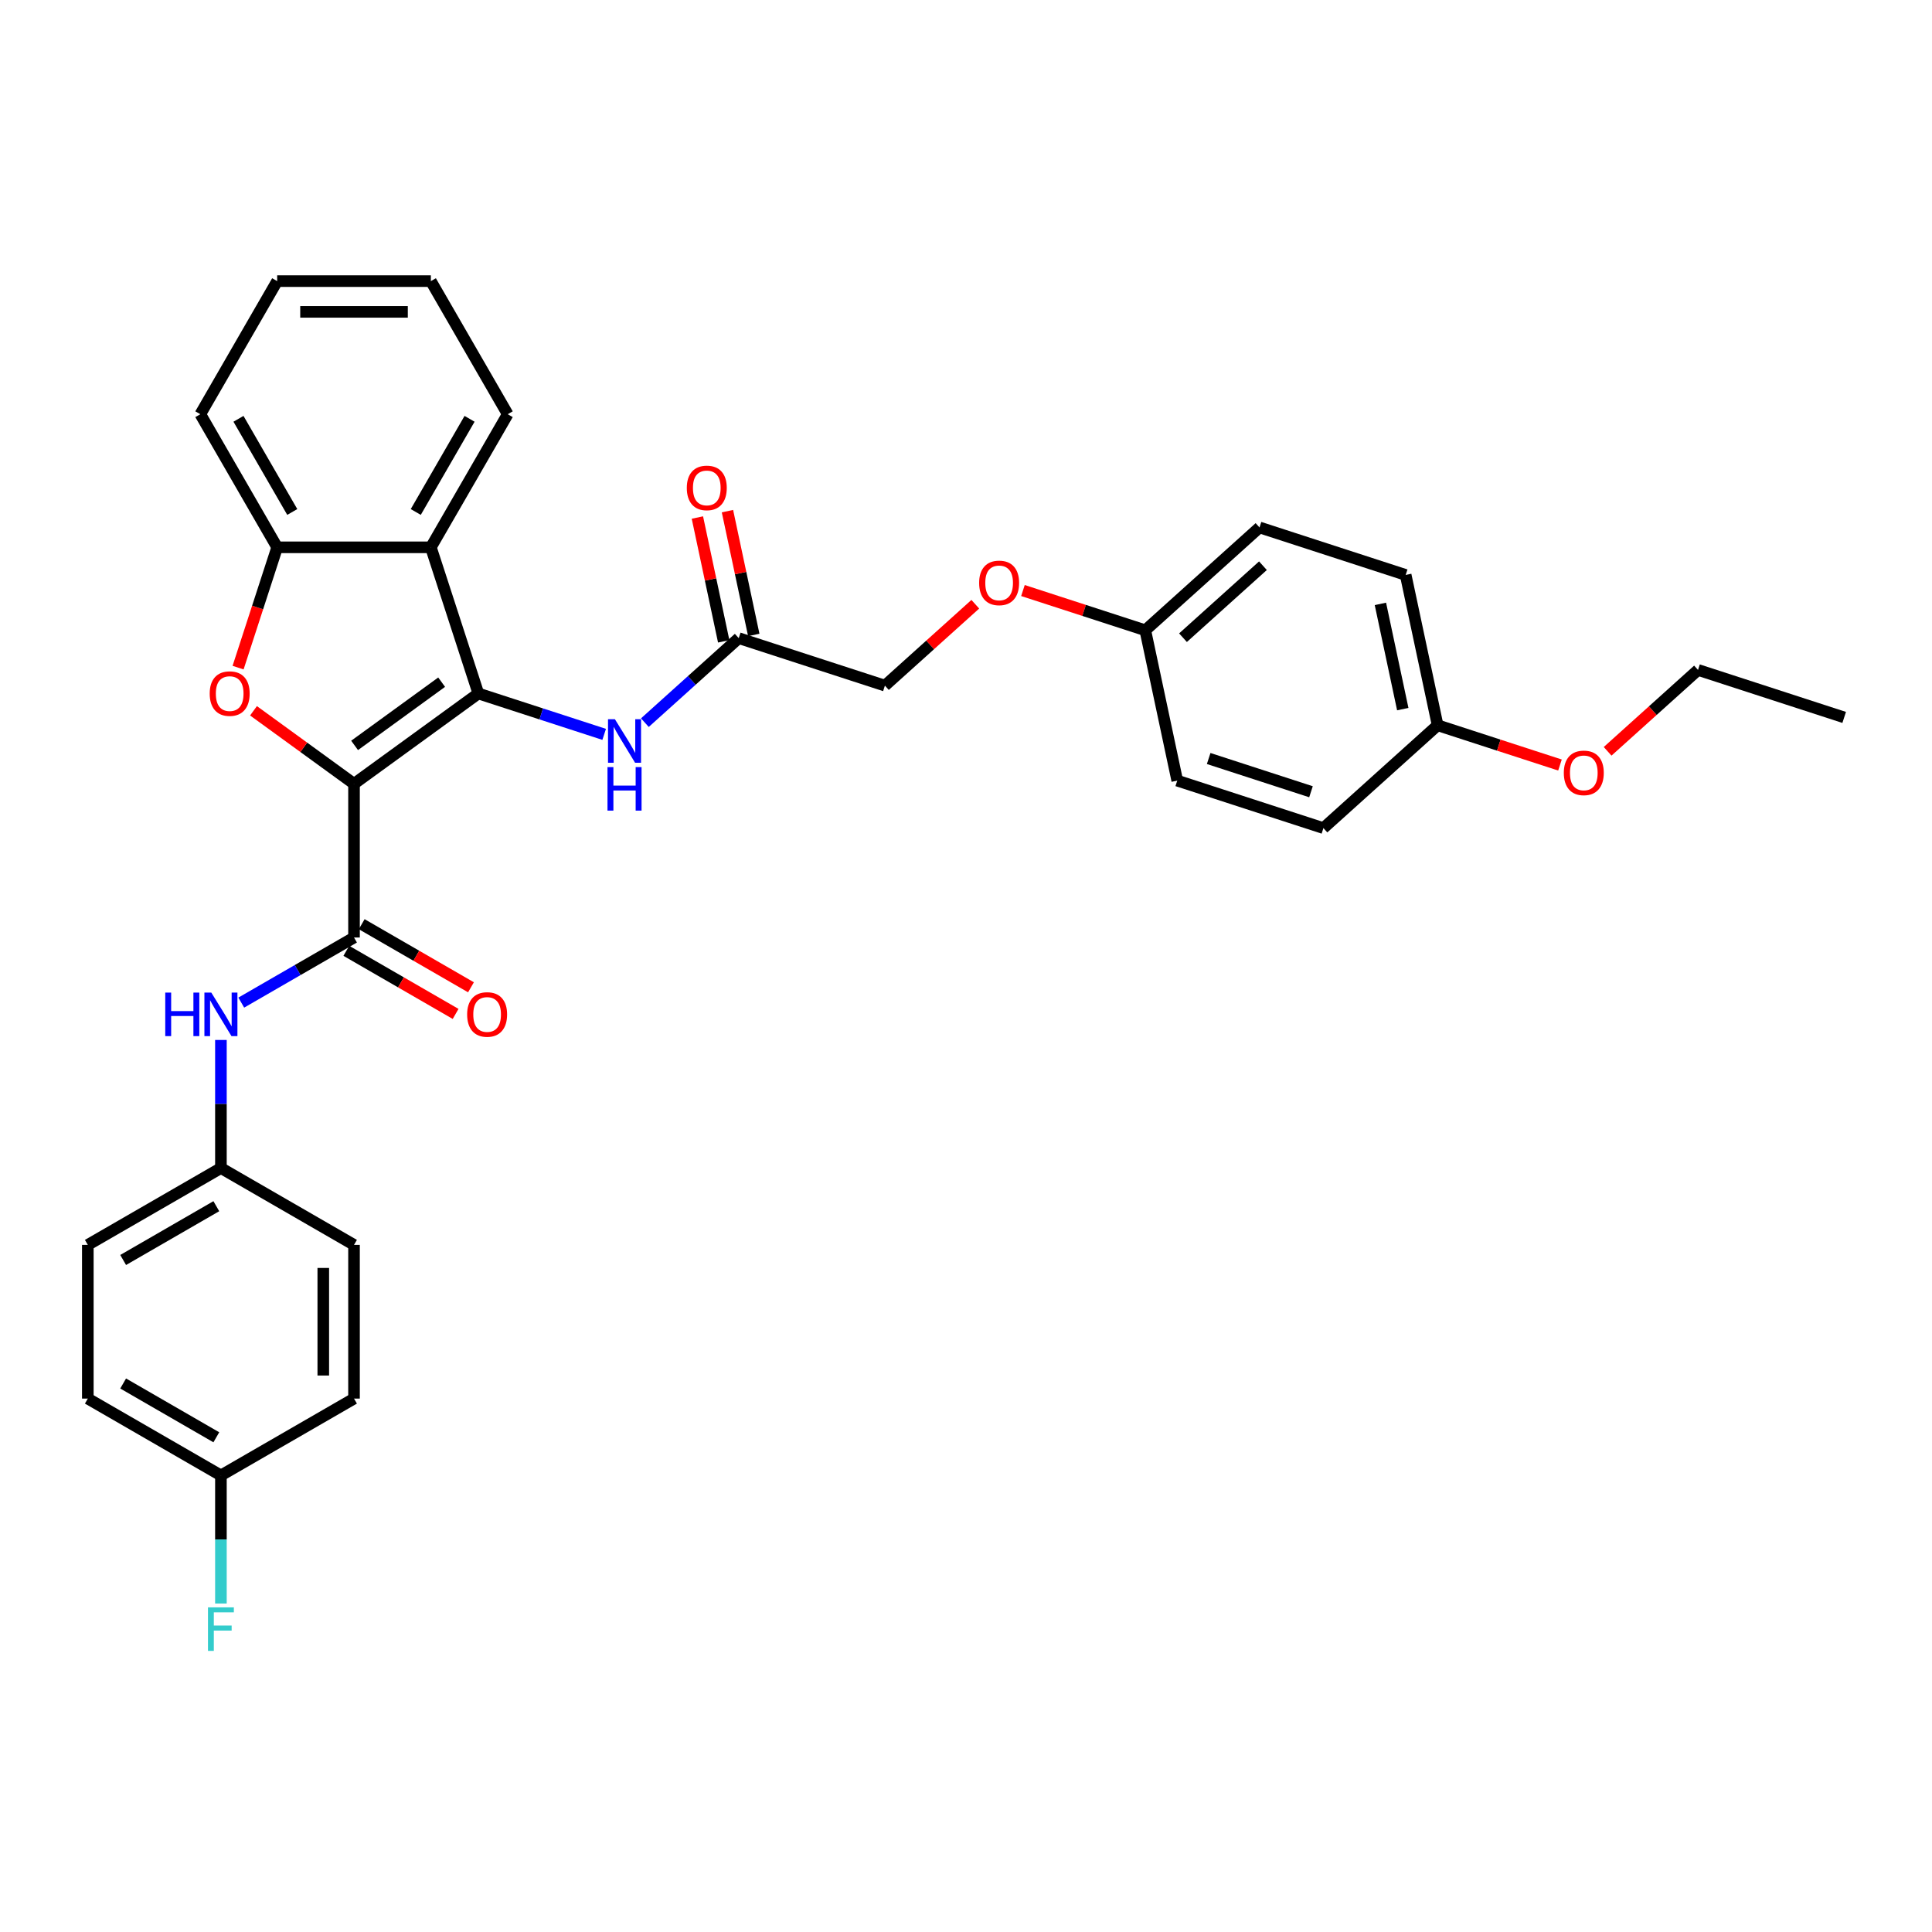 <?xml version='1.0' encoding='iso-8859-1'?>
<svg version='1.1' baseProfile='full'
              xmlns='http://www.w3.org/2000/svg'
                      xmlns:rdkit='http://www.rdkit.org/xml'
                      xmlns:xlink='http://www.w3.org/1999/xlink'
                  xml:space='preserve'
width='1000px' height='1000px' viewBox='0 0 1000 1000'>
<!-- END OF HEADER -->
<rect style='opacity:1.0;fill:#FFFFFF;stroke:none' width='1000' height='1000' x='0' y='0'> </rect>
<path class='bond-0' d='M 183.239,405.705 L 247.597,358.947' style='fill:none;fill-rule:evenodd;stroke:#000000;stroke-width:6px;stroke-linecap:butt;stroke-linejoin:miter;stroke-opacity:1' />
<path class='bond-0' d='M 183.541,385.82 L 228.592,353.089' style='fill:none;fill-rule:evenodd;stroke:#000000;stroke-width:6px;stroke-linecap:butt;stroke-linejoin:miter;stroke-opacity:1' />
<path class='bond-1' d='M 183.239,405.705 L 157.226,386.805' style='fill:none;fill-rule:evenodd;stroke:#000000;stroke-width:6px;stroke-linecap:butt;stroke-linejoin:miter;stroke-opacity:1' />
<path class='bond-1' d='M 157.226,386.805 L 131.212,367.905' style='fill:none;fill-rule:evenodd;stroke:#FF0000;stroke-width:6px;stroke-linecap:butt;stroke-linejoin:miter;stroke-opacity:1' />
<path class='bond-2' d='M 183.239,405.705 L 183.239,485.255' style='fill:none;fill-rule:evenodd;stroke:#000000;stroke-width:6px;stroke-linecap:butt;stroke-linejoin:miter;stroke-opacity:1' />
<path class='bond-3' d='M 247.597,358.947 L 223.015,283.29' style='fill:none;fill-rule:evenodd;stroke:#000000;stroke-width:6px;stroke-linecap:butt;stroke-linejoin:miter;stroke-opacity:1' />
<path class='bond-5' d='M 247.597,358.947 L 280.159,369.527' style='fill:none;fill-rule:evenodd;stroke:#000000;stroke-width:6px;stroke-linecap:butt;stroke-linejoin:miter;stroke-opacity:1' />
<path class='bond-5' d='M 280.159,369.527 L 312.721,380.107' style='fill:none;fill-rule:evenodd;stroke:#0000FF;stroke-width:6px;stroke-linecap:butt;stroke-linejoin:miter;stroke-opacity:1' />
<path class='bond-4' d='M 123.23,345.566 L 133.347,314.428' style='fill:none;fill-rule:evenodd;stroke:#FF0000;stroke-width:6px;stroke-linecap:butt;stroke-linejoin:miter;stroke-opacity:1' />
<path class='bond-4' d='M 133.347,314.428 L 143.464,283.29' style='fill:none;fill-rule:evenodd;stroke:#000000;stroke-width:6px;stroke-linecap:butt;stroke-linejoin:miter;stroke-opacity:1' />
<path class='bond-6' d='M 183.239,485.255 L 154.059,502.102' style='fill:none;fill-rule:evenodd;stroke:#000000;stroke-width:6px;stroke-linecap:butt;stroke-linejoin:miter;stroke-opacity:1' />
<path class='bond-6' d='M 154.059,502.102 L 124.879,518.949' style='fill:none;fill-rule:evenodd;stroke:#0000FF;stroke-width:6px;stroke-linecap:butt;stroke-linejoin:miter;stroke-opacity:1' />
<path class='bond-8' d='M 179.262,492.144 L 207.543,508.472' style='fill:none;fill-rule:evenodd;stroke:#000000;stroke-width:6px;stroke-linecap:butt;stroke-linejoin:miter;stroke-opacity:1' />
<path class='bond-8' d='M 207.543,508.472 L 235.824,524.801' style='fill:none;fill-rule:evenodd;stroke:#FF0000;stroke-width:6px;stroke-linecap:butt;stroke-linejoin:miter;stroke-opacity:1' />
<path class='bond-8' d='M 187.217,478.366 L 215.498,494.694' style='fill:none;fill-rule:evenodd;stroke:#000000;stroke-width:6px;stroke-linecap:butt;stroke-linejoin:miter;stroke-opacity:1' />
<path class='bond-8' d='M 215.498,494.694 L 243.779,511.022' style='fill:none;fill-rule:evenodd;stroke:#FF0000;stroke-width:6px;stroke-linecap:butt;stroke-linejoin:miter;stroke-opacity:1' />
<path class='bond-17' d='M 223.015,283.29 L 262.79,214.397' style='fill:none;fill-rule:evenodd;stroke:#000000;stroke-width:6px;stroke-linecap:butt;stroke-linejoin:miter;stroke-opacity:1' />
<path class='bond-17' d='M 215.202,265.001 L 243.045,216.776' style='fill:none;fill-rule:evenodd;stroke:#000000;stroke-width:6px;stroke-linecap:butt;stroke-linejoin:miter;stroke-opacity:1' />
<path class='bond-32' d='M 223.015,283.29 L 143.464,283.29' style='fill:none;fill-rule:evenodd;stroke:#000000;stroke-width:6px;stroke-linecap:butt;stroke-linejoin:miter;stroke-opacity:1' />
<path class='bond-26' d='M 143.464,283.29 L 103.689,214.397' style='fill:none;fill-rule:evenodd;stroke:#000000;stroke-width:6px;stroke-linecap:butt;stroke-linejoin:miter;stroke-opacity:1' />
<path class='bond-26' d='M 151.277,265.001 L 123.434,216.776' style='fill:none;fill-rule:evenodd;stroke:#000000;stroke-width:6px;stroke-linecap:butt;stroke-linejoin:miter;stroke-opacity:1' />
<path class='bond-7' d='M 333.786,374.045 L 358.078,352.172' style='fill:none;fill-rule:evenodd;stroke:#0000FF;stroke-width:6px;stroke-linecap:butt;stroke-linejoin:miter;stroke-opacity:1' />
<path class='bond-7' d='M 358.078,352.172 L 382.371,330.299' style='fill:none;fill-rule:evenodd;stroke:#000000;stroke-width:6px;stroke-linecap:butt;stroke-linejoin:miter;stroke-opacity:1' />
<path class='bond-10' d='M 114.347,538.283 L 114.347,571.432' style='fill:none;fill-rule:evenodd;stroke:#0000FF;stroke-width:6px;stroke-linecap:butt;stroke-linejoin:miter;stroke-opacity:1' />
<path class='bond-10' d='M 114.347,571.432 L 114.347,604.58' style='fill:none;fill-rule:evenodd;stroke:#000000;stroke-width:6px;stroke-linecap:butt;stroke-linejoin:miter;stroke-opacity:1' />
<path class='bond-9' d='M 390.152,328.646 L 383.342,296.605' style='fill:none;fill-rule:evenodd;stroke:#000000;stroke-width:6px;stroke-linecap:butt;stroke-linejoin:miter;stroke-opacity:1' />
<path class='bond-9' d='M 383.342,296.605 L 376.531,264.564' style='fill:none;fill-rule:evenodd;stroke:#FF0000;stroke-width:6px;stroke-linecap:butt;stroke-linejoin:miter;stroke-opacity:1' />
<path class='bond-9' d='M 374.59,331.953 L 367.779,299.913' style='fill:none;fill-rule:evenodd;stroke:#000000;stroke-width:6px;stroke-linecap:butt;stroke-linejoin:miter;stroke-opacity:1' />
<path class='bond-9' d='M 367.779,299.913 L 360.969,267.872' style='fill:none;fill-rule:evenodd;stroke:#FF0000;stroke-width:6px;stroke-linecap:butt;stroke-linejoin:miter;stroke-opacity:1' />
<path class='bond-12' d='M 382.371,330.299 L 458.027,354.882' style='fill:none;fill-rule:evenodd;stroke:#000000;stroke-width:6px;stroke-linecap:butt;stroke-linejoin:miter;stroke-opacity:1' />
<path class='bond-18' d='M 114.347,604.58 L 183.239,644.355' style='fill:none;fill-rule:evenodd;stroke:#000000;stroke-width:6px;stroke-linecap:butt;stroke-linejoin:miter;stroke-opacity:1' />
<path class='bond-19' d='M 114.347,604.58 L 45.455,644.355' style='fill:none;fill-rule:evenodd;stroke:#000000;stroke-width:6px;stroke-linecap:butt;stroke-linejoin:miter;stroke-opacity:1' />
<path class='bond-19' d='M 111.968,624.325 L 63.743,652.168' style='fill:none;fill-rule:evenodd;stroke:#000000;stroke-width:6px;stroke-linecap:butt;stroke-linejoin:miter;stroke-opacity:1' />
<path class='bond-11' d='M 504.814,312.755 L 481.421,333.818' style='fill:none;fill-rule:evenodd;stroke:#FF0000;stroke-width:6px;stroke-linecap:butt;stroke-linejoin:miter;stroke-opacity:1' />
<path class='bond-11' d='M 481.421,333.818 L 458.027,354.882' style='fill:none;fill-rule:evenodd;stroke:#000000;stroke-width:6px;stroke-linecap:butt;stroke-linejoin:miter;stroke-opacity:1' />
<path class='bond-13' d='M 529.475,305.659 L 561.138,315.947' style='fill:none;fill-rule:evenodd;stroke:#FF0000;stroke-width:6px;stroke-linecap:butt;stroke-linejoin:miter;stroke-opacity:1' />
<path class='bond-13' d='M 561.138,315.947 L 592.801,326.235' style='fill:none;fill-rule:evenodd;stroke:#000000;stroke-width:6px;stroke-linecap:butt;stroke-linejoin:miter;stroke-opacity:1' />
<path class='bond-20' d='M 592.801,326.235 L 609.341,404.046' style='fill:none;fill-rule:evenodd;stroke:#000000;stroke-width:6px;stroke-linecap:butt;stroke-linejoin:miter;stroke-opacity:1' />
<path class='bond-21' d='M 592.801,326.235 L 651.919,273.005' style='fill:none;fill-rule:evenodd;stroke:#000000;stroke-width:6px;stroke-linecap:butt;stroke-linejoin:miter;stroke-opacity:1' />
<path class='bond-21' d='M 612.315,330.074 L 653.697,292.813' style='fill:none;fill-rule:evenodd;stroke:#000000;stroke-width:6px;stroke-linecap:butt;stroke-linejoin:miter;stroke-opacity:1' />
<path class='bond-14' d='M 114.347,763.681 L 45.455,723.906' style='fill:none;fill-rule:evenodd;stroke:#000000;stroke-width:6px;stroke-linecap:butt;stroke-linejoin:miter;stroke-opacity:1' />
<path class='bond-14' d='M 111.968,743.936 L 63.743,716.093' style='fill:none;fill-rule:evenodd;stroke:#000000;stroke-width:6px;stroke-linecap:butt;stroke-linejoin:miter;stroke-opacity:1' />
<path class='bond-16' d='M 114.347,763.681 L 114.347,796.829' style='fill:none;fill-rule:evenodd;stroke:#000000;stroke-width:6px;stroke-linecap:butt;stroke-linejoin:miter;stroke-opacity:1' />
<path class='bond-16' d='M 114.347,796.829 L 114.347,829.978' style='fill:none;fill-rule:evenodd;stroke:#33CCCC;stroke-width:6px;stroke-linecap:butt;stroke-linejoin:miter;stroke-opacity:1' />
<path class='bond-34' d='M 114.347,763.681 L 183.239,723.906' style='fill:none;fill-rule:evenodd;stroke:#000000;stroke-width:6px;stroke-linecap:butt;stroke-linejoin:miter;stroke-opacity:1' />
<path class='bond-15' d='M 744.115,375.399 L 727.575,297.588' style='fill:none;fill-rule:evenodd;stroke:#000000;stroke-width:6px;stroke-linecap:butt;stroke-linejoin:miter;stroke-opacity:1' />
<path class='bond-15' d='M 726.072,367.036 L 714.494,312.567' style='fill:none;fill-rule:evenodd;stroke:#000000;stroke-width:6px;stroke-linecap:butt;stroke-linejoin:miter;stroke-opacity:1' />
<path class='bond-27' d='M 744.115,375.399 L 775.778,385.687' style='fill:none;fill-rule:evenodd;stroke:#000000;stroke-width:6px;stroke-linecap:butt;stroke-linejoin:miter;stroke-opacity:1' />
<path class='bond-27' d='M 775.778,385.687 L 807.441,395.975' style='fill:none;fill-rule:evenodd;stroke:#FF0000;stroke-width:6px;stroke-linecap:butt;stroke-linejoin:miter;stroke-opacity:1' />
<path class='bond-35' d='M 744.115,375.399 L 684.998,428.629' style='fill:none;fill-rule:evenodd;stroke:#000000;stroke-width:6px;stroke-linecap:butt;stroke-linejoin:miter;stroke-opacity:1' />
<path class='bond-29' d='M 262.79,214.397 L 223.015,145.505' style='fill:none;fill-rule:evenodd;stroke:#000000;stroke-width:6px;stroke-linecap:butt;stroke-linejoin:miter;stroke-opacity:1' />
<path class='bond-23' d='M 183.239,644.355 L 183.239,723.906' style='fill:none;fill-rule:evenodd;stroke:#000000;stroke-width:6px;stroke-linecap:butt;stroke-linejoin:miter;stroke-opacity:1' />
<path class='bond-23' d='M 167.329,656.288 L 167.329,711.973' style='fill:none;fill-rule:evenodd;stroke:#000000;stroke-width:6px;stroke-linecap:butt;stroke-linejoin:miter;stroke-opacity:1' />
<path class='bond-22' d='M 45.455,644.355 L 45.455,723.906' style='fill:none;fill-rule:evenodd;stroke:#000000;stroke-width:6px;stroke-linecap:butt;stroke-linejoin:miter;stroke-opacity:1' />
<path class='bond-24' d='M 609.341,404.046 L 684.998,428.629' style='fill:none;fill-rule:evenodd;stroke:#000000;stroke-width:6px;stroke-linecap:butt;stroke-linejoin:miter;stroke-opacity:1' />
<path class='bond-24' d='M 625.606,392.603 L 678.566,409.81' style='fill:none;fill-rule:evenodd;stroke:#000000;stroke-width:6px;stroke-linecap:butt;stroke-linejoin:miter;stroke-opacity:1' />
<path class='bond-25' d='M 651.919,273.005 L 727.575,297.588' style='fill:none;fill-rule:evenodd;stroke:#000000;stroke-width:6px;stroke-linecap:butt;stroke-linejoin:miter;stroke-opacity:1' />
<path class='bond-30' d='M 103.689,214.397 L 143.464,145.505' style='fill:none;fill-rule:evenodd;stroke:#000000;stroke-width:6px;stroke-linecap:butt;stroke-linejoin:miter;stroke-opacity:1' />
<path class='bond-28' d='M 832.102,388.88 L 855.495,367.816' style='fill:none;fill-rule:evenodd;stroke:#FF0000;stroke-width:6px;stroke-linecap:butt;stroke-linejoin:miter;stroke-opacity:1' />
<path class='bond-28' d='M 855.495,367.816 L 878.889,346.752' style='fill:none;fill-rule:evenodd;stroke:#000000;stroke-width:6px;stroke-linecap:butt;stroke-linejoin:miter;stroke-opacity:1' />
<path class='bond-31' d='M 878.889,346.752 L 954.545,371.335' style='fill:none;fill-rule:evenodd;stroke:#000000;stroke-width:6px;stroke-linecap:butt;stroke-linejoin:miter;stroke-opacity:1' />
<path class='bond-33' d='M 223.015,145.505 L 143.464,145.505' style='fill:none;fill-rule:evenodd;stroke:#000000;stroke-width:6px;stroke-linecap:butt;stroke-linejoin:miter;stroke-opacity:1' />
<path class='bond-33' d='M 211.082,161.415 L 155.397,161.415' style='fill:none;fill-rule:evenodd;stroke:#000000;stroke-width:6px;stroke-linecap:butt;stroke-linejoin:miter;stroke-opacity:1' />
<path  class='atom-2' d='M 108.54 359.01
Q 108.54 353.601, 111.213 350.578
Q 113.886 347.555, 118.882 347.555
Q 123.878 347.555, 126.551 350.578
Q 129.224 353.601, 129.224 359.01
Q 129.224 364.483, 126.519 367.602
Q 123.814 370.688, 118.882 370.688
Q 113.918 370.688, 111.213 367.602
Q 108.54 364.515, 108.54 359.01
M 118.882 368.143
Q 122.319 368.143, 124.164 365.851
Q 126.042 363.529, 126.042 359.01
Q 126.042 354.587, 124.164 352.36
Q 122.319 350.101, 118.882 350.101
Q 115.445 350.101, 113.568 352.328
Q 111.723 354.555, 111.723 359.01
Q 111.723 363.56, 113.568 365.851
Q 115.445 368.143, 118.882 368.143
' fill='#FF0000'/>
<path  class='atom-6' d='M 318.274 372.265
L 325.656 384.197
Q 326.388 385.374, 327.565 387.506
Q 328.742 389.638, 328.806 389.766
L 328.806 372.265
L 331.797 372.265
L 331.797 394.793
L 328.711 394.793
L 320.787 381.747
Q 319.865 380.22, 318.878 378.469
Q 317.924 376.719, 317.637 376.178
L 317.637 394.793
L 314.71 394.793
L 314.71 372.265
L 318.274 372.265
' fill='#0000FF'/>
<path  class='atom-6' d='M 314.439 397.046
L 317.494 397.046
L 317.494 406.624
L 329.013 406.624
L 329.013 397.046
L 332.068 397.046
L 332.068 419.575
L 329.013 419.575
L 329.013 409.169
L 317.494 409.169
L 317.494 419.575
L 314.439 419.575
L 314.439 397.046
' fill='#0000FF'/>
<path  class='atom-7' d='M 85.534 513.766
L 88.589 513.766
L 88.589 523.344
L 100.108 523.344
L 100.108 513.766
L 103.162 513.766
L 103.162 536.294
L 100.108 536.294
L 100.108 525.889
L 88.589 525.889
L 88.589 536.294
L 85.534 536.294
L 85.534 513.766
' fill='#0000FF'/>
<path  class='atom-7' d='M 109.367 513.766
L 116.749 525.698
Q 117.481 526.876, 118.659 529.008
Q 119.836 531.14, 119.9 531.267
L 119.9 513.766
L 122.891 513.766
L 122.891 536.294
L 119.804 536.294
L 111.881 523.248
Q 110.958 521.721, 109.972 519.971
Q 109.017 518.221, 108.731 517.68
L 108.731 536.294
L 105.803 536.294
L 105.803 513.766
L 109.367 513.766
' fill='#0000FF'/>
<path  class='atom-9' d='M 241.79 525.094
Q 241.79 519.684, 244.463 516.661
Q 247.136 513.639, 252.132 513.639
Q 257.128 513.639, 259.801 516.661
Q 262.473 519.684, 262.473 525.094
Q 262.473 530.567, 259.769 533.685
Q 257.064 536.772, 252.132 536.772
Q 247.168 536.772, 244.463 533.685
Q 241.79 530.599, 241.79 525.094
M 252.132 534.226
Q 255.568 534.226, 257.414 531.935
Q 259.291 529.612, 259.291 525.094
Q 259.291 520.671, 257.414 518.443
Q 255.568 516.184, 252.132 516.184
Q 248.695 516.184, 246.818 518.412
Q 244.972 520.639, 244.972 525.094
Q 244.972 529.644, 246.818 531.935
Q 248.695 534.226, 252.132 534.226
' fill='#FF0000'/>
<path  class='atom-10' d='M 355.49 252.551
Q 355.49 247.142, 358.163 244.119
Q 360.836 241.096, 365.831 241.096
Q 370.827 241.096, 373.5 244.119
Q 376.173 247.142, 376.173 252.551
Q 376.173 258.024, 373.468 261.143
Q 370.764 264.229, 365.831 264.229
Q 360.867 264.229, 358.163 261.143
Q 355.49 258.056, 355.49 252.551
M 365.831 261.684
Q 369.268 261.684, 371.114 259.393
Q 372.991 257.07, 372.991 252.551
Q 372.991 248.128, 371.114 245.901
Q 369.268 243.642, 365.831 243.642
Q 362.395 243.642, 360.517 245.869
Q 358.672 248.097, 358.672 252.551
Q 358.672 257.102, 360.517 259.393
Q 362.395 261.684, 365.831 261.684
' fill='#FF0000'/>
<path  class='atom-12' d='M 506.803 301.716
Q 506.803 296.307, 509.476 293.284
Q 512.149 290.261, 517.145 290.261
Q 522.141 290.261, 524.813 293.284
Q 527.486 296.307, 527.486 301.716
Q 527.486 307.189, 524.782 310.307
Q 522.077 313.394, 517.145 313.394
Q 512.181 313.394, 509.476 310.307
Q 506.803 307.221, 506.803 301.716
M 517.145 310.848
Q 520.581 310.848, 522.427 308.557
Q 524.304 306.234, 524.304 301.716
Q 524.304 297.293, 522.427 295.066
Q 520.581 292.806, 517.145 292.806
Q 513.708 292.806, 511.831 295.034
Q 509.985 297.261, 509.985 301.716
Q 509.985 306.266, 511.831 308.557
Q 513.708 310.848, 517.145 310.848
' fill='#FF0000'/>
<path  class='atom-17' d='M 107.649 831.966
L 121.045 831.966
L 121.045 834.544
L 110.672 834.544
L 110.672 841.385
L 119.9 841.385
L 119.9 843.994
L 110.672 843.994
L 110.672 854.495
L 107.649 854.495
L 107.649 831.966
' fill='#33CCCC'/>
<path  class='atom-28' d='M 809.43 400.045
Q 809.43 394.636, 812.103 391.613
Q 814.776 388.59, 819.771 388.59
Q 824.767 388.59, 827.44 391.613
Q 830.113 394.636, 830.113 400.045
Q 830.113 405.518, 827.408 408.637
Q 824.704 411.723, 819.771 411.723
Q 814.808 411.723, 812.103 408.637
Q 809.43 405.55, 809.43 400.045
M 819.771 409.178
Q 823.208 409.178, 825.054 406.887
Q 826.931 404.564, 826.931 400.045
Q 826.931 395.622, 825.054 393.395
Q 823.208 391.136, 819.771 391.136
Q 816.335 391.136, 814.458 393.363
Q 812.612 395.591, 812.612 400.045
Q 812.612 404.596, 814.458 406.887
Q 816.335 409.178, 819.771 409.178
' fill='#FF0000'/>
</svg>
